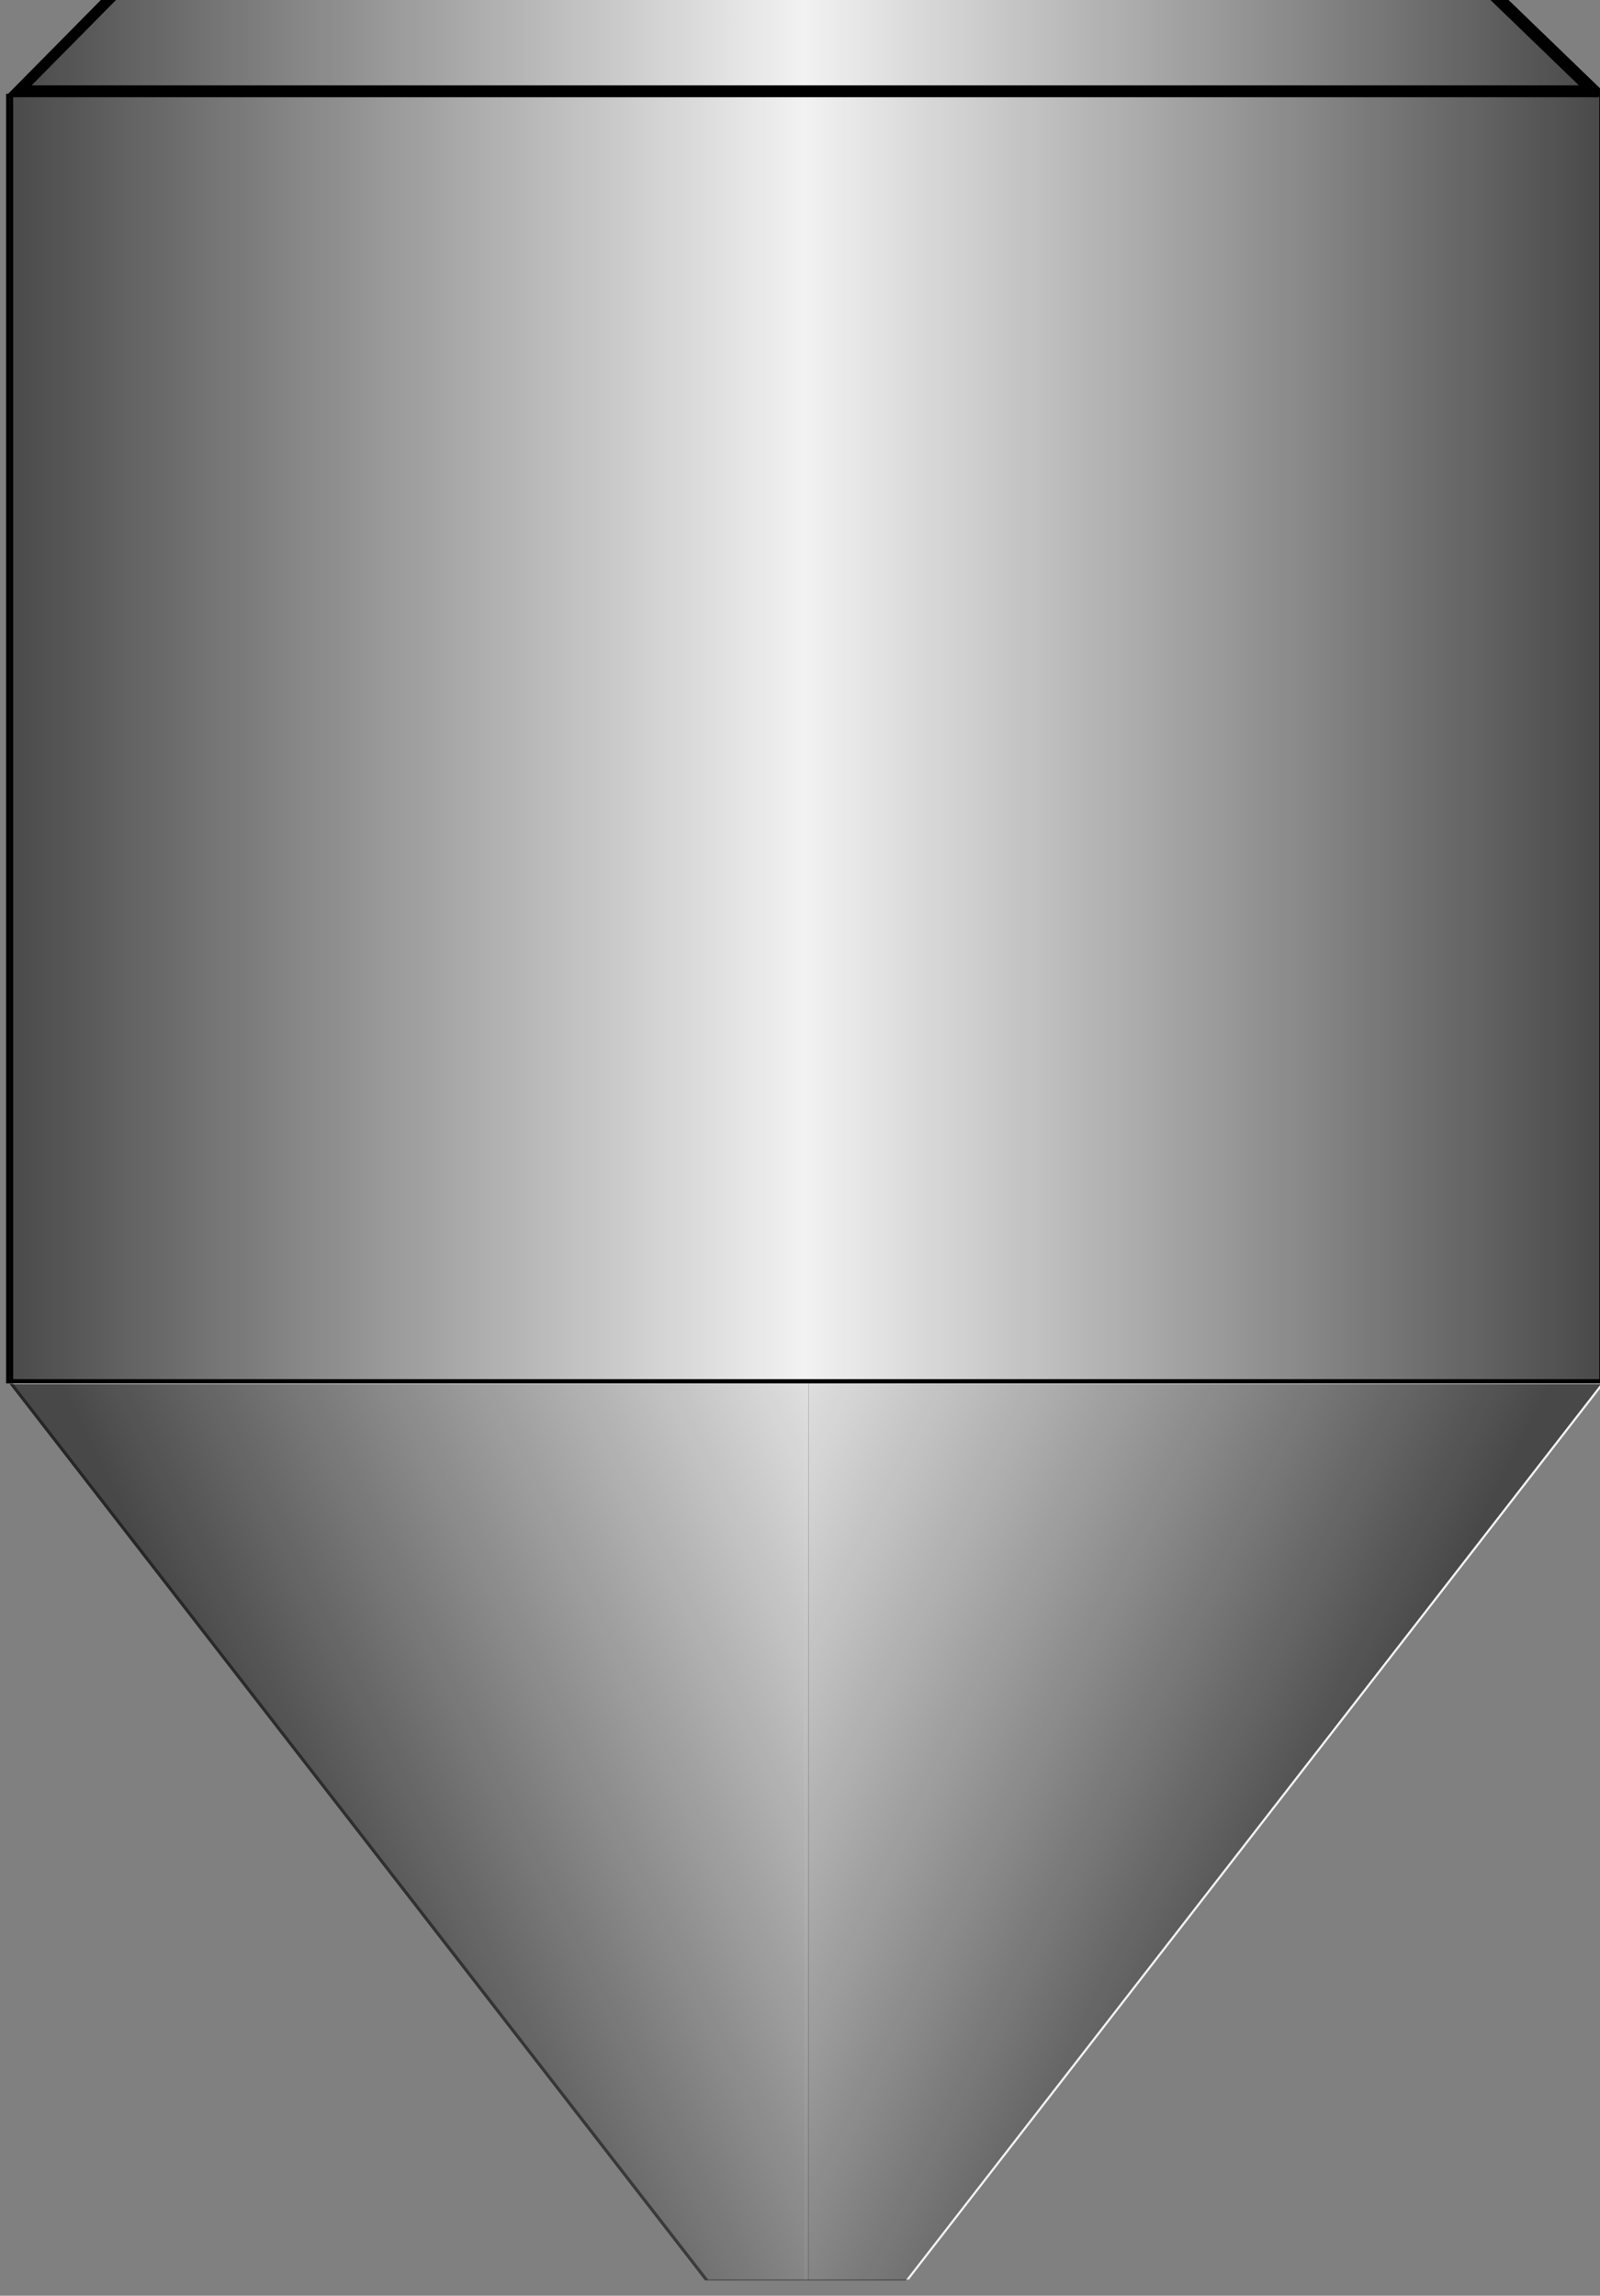 <?xml version="1.0" encoding="UTF-8"?>
<svg version="1.1" viewBox="0 0 95.66 137.2" xmlns="http://www.w3.org/2000/svg" xmlns:xlink="http://www.w3.org/1999/xlink">
<rect x="0" y="0" width="95.66" height="137.2" fill="#808080" stroke="none"/>
<defs>
<linearGradient id="a">
<stop stop-opacity=".7" offset="0"/>
<stop stop-opacity="0" offset=".5"/>
<stop stop-opacity=".7" offset="1"/>
</linearGradient>
<linearGradient id="e" x1="264.6" x2="606.74" y1="1253.1" y2="1253.1" gradientTransform="translate(-1020.4 364.53)" gradientUnits="userSpaceOnUse" xlink:href="#a"/>
<linearGradient id="d" x1="-538.34" x2="-393.83" y1="1435.2" y2="1363.7" gradientTransform="translate(-204.85 322.36)" gradientUnits="userSpaceOnUse">
<stop stop-opacity=".7" offset="0"/>
<stop stop-opacity="0" offset="1"/>
</linearGradient>
<linearGradient id="c" x1="-538.34" x2="-393.83" y1="1435.2" y2="1363.7" gradientTransform="matrix(-1 0 0 1 -964.51 322.36)" gradientUnits="userSpaceOnUse">
<stop stop-opacity=".7" offset="0"/>
<stop stop-opacity="0" offset="1"/>
</linearGradient>
<linearGradient id="b" x1="-757.48" x2="-414.48" y1="1457.4" y2="1457.4" gradientTransform="matrix(.99 0 0 1 -4.873 10.396)" gradientUnits="userSpaceOnUse" xlink:href="#a"/>
</defs>
<g transform="translate(-306.47 -420.9)">
<g>
<g transform="matrix(.279 0 0 .279 637.35 -22.018)" fill="#f2f2f2">
<rect x="-1183.5" y="1607.8" width="341.41" height="275.5" stroke="#000" stroke-width=".729"/>
<path d="m-1183.2 1883.8 149 192h21.501v-192z"/>
<path d="m-842.16 1883.8-149 192h-21.501v-192z"/>
<path d="m-844.13 1606.8-21.77-21.01h-294.88l-20.78 21.01z" stroke="#000" stroke-width="1.99"/>
</g>
<g transform="matrix(.279 0 0 .279 517.7 13.716)">
<rect x="-755.42" y="1479.9" width="341.41" height="275.5" fill="url(#e)" stroke="#000" stroke-width=".729"/>
<g transform="translate(.143)">
<path d="m-755.19 1755.9 149 192h21.501v-192z" fill="url(#d)"/>
<path d="m-414.17 1755.9-149 192h-21.501v-192z" fill="url(#c)"/>
</g>
<path d="m-416 1479-21.77-21.01h-294.88l-20.78 21.01z" fill="url(#b)" stroke="#000" stroke-width="1.99"/>
</g>
</g>
</g>
</svg>
